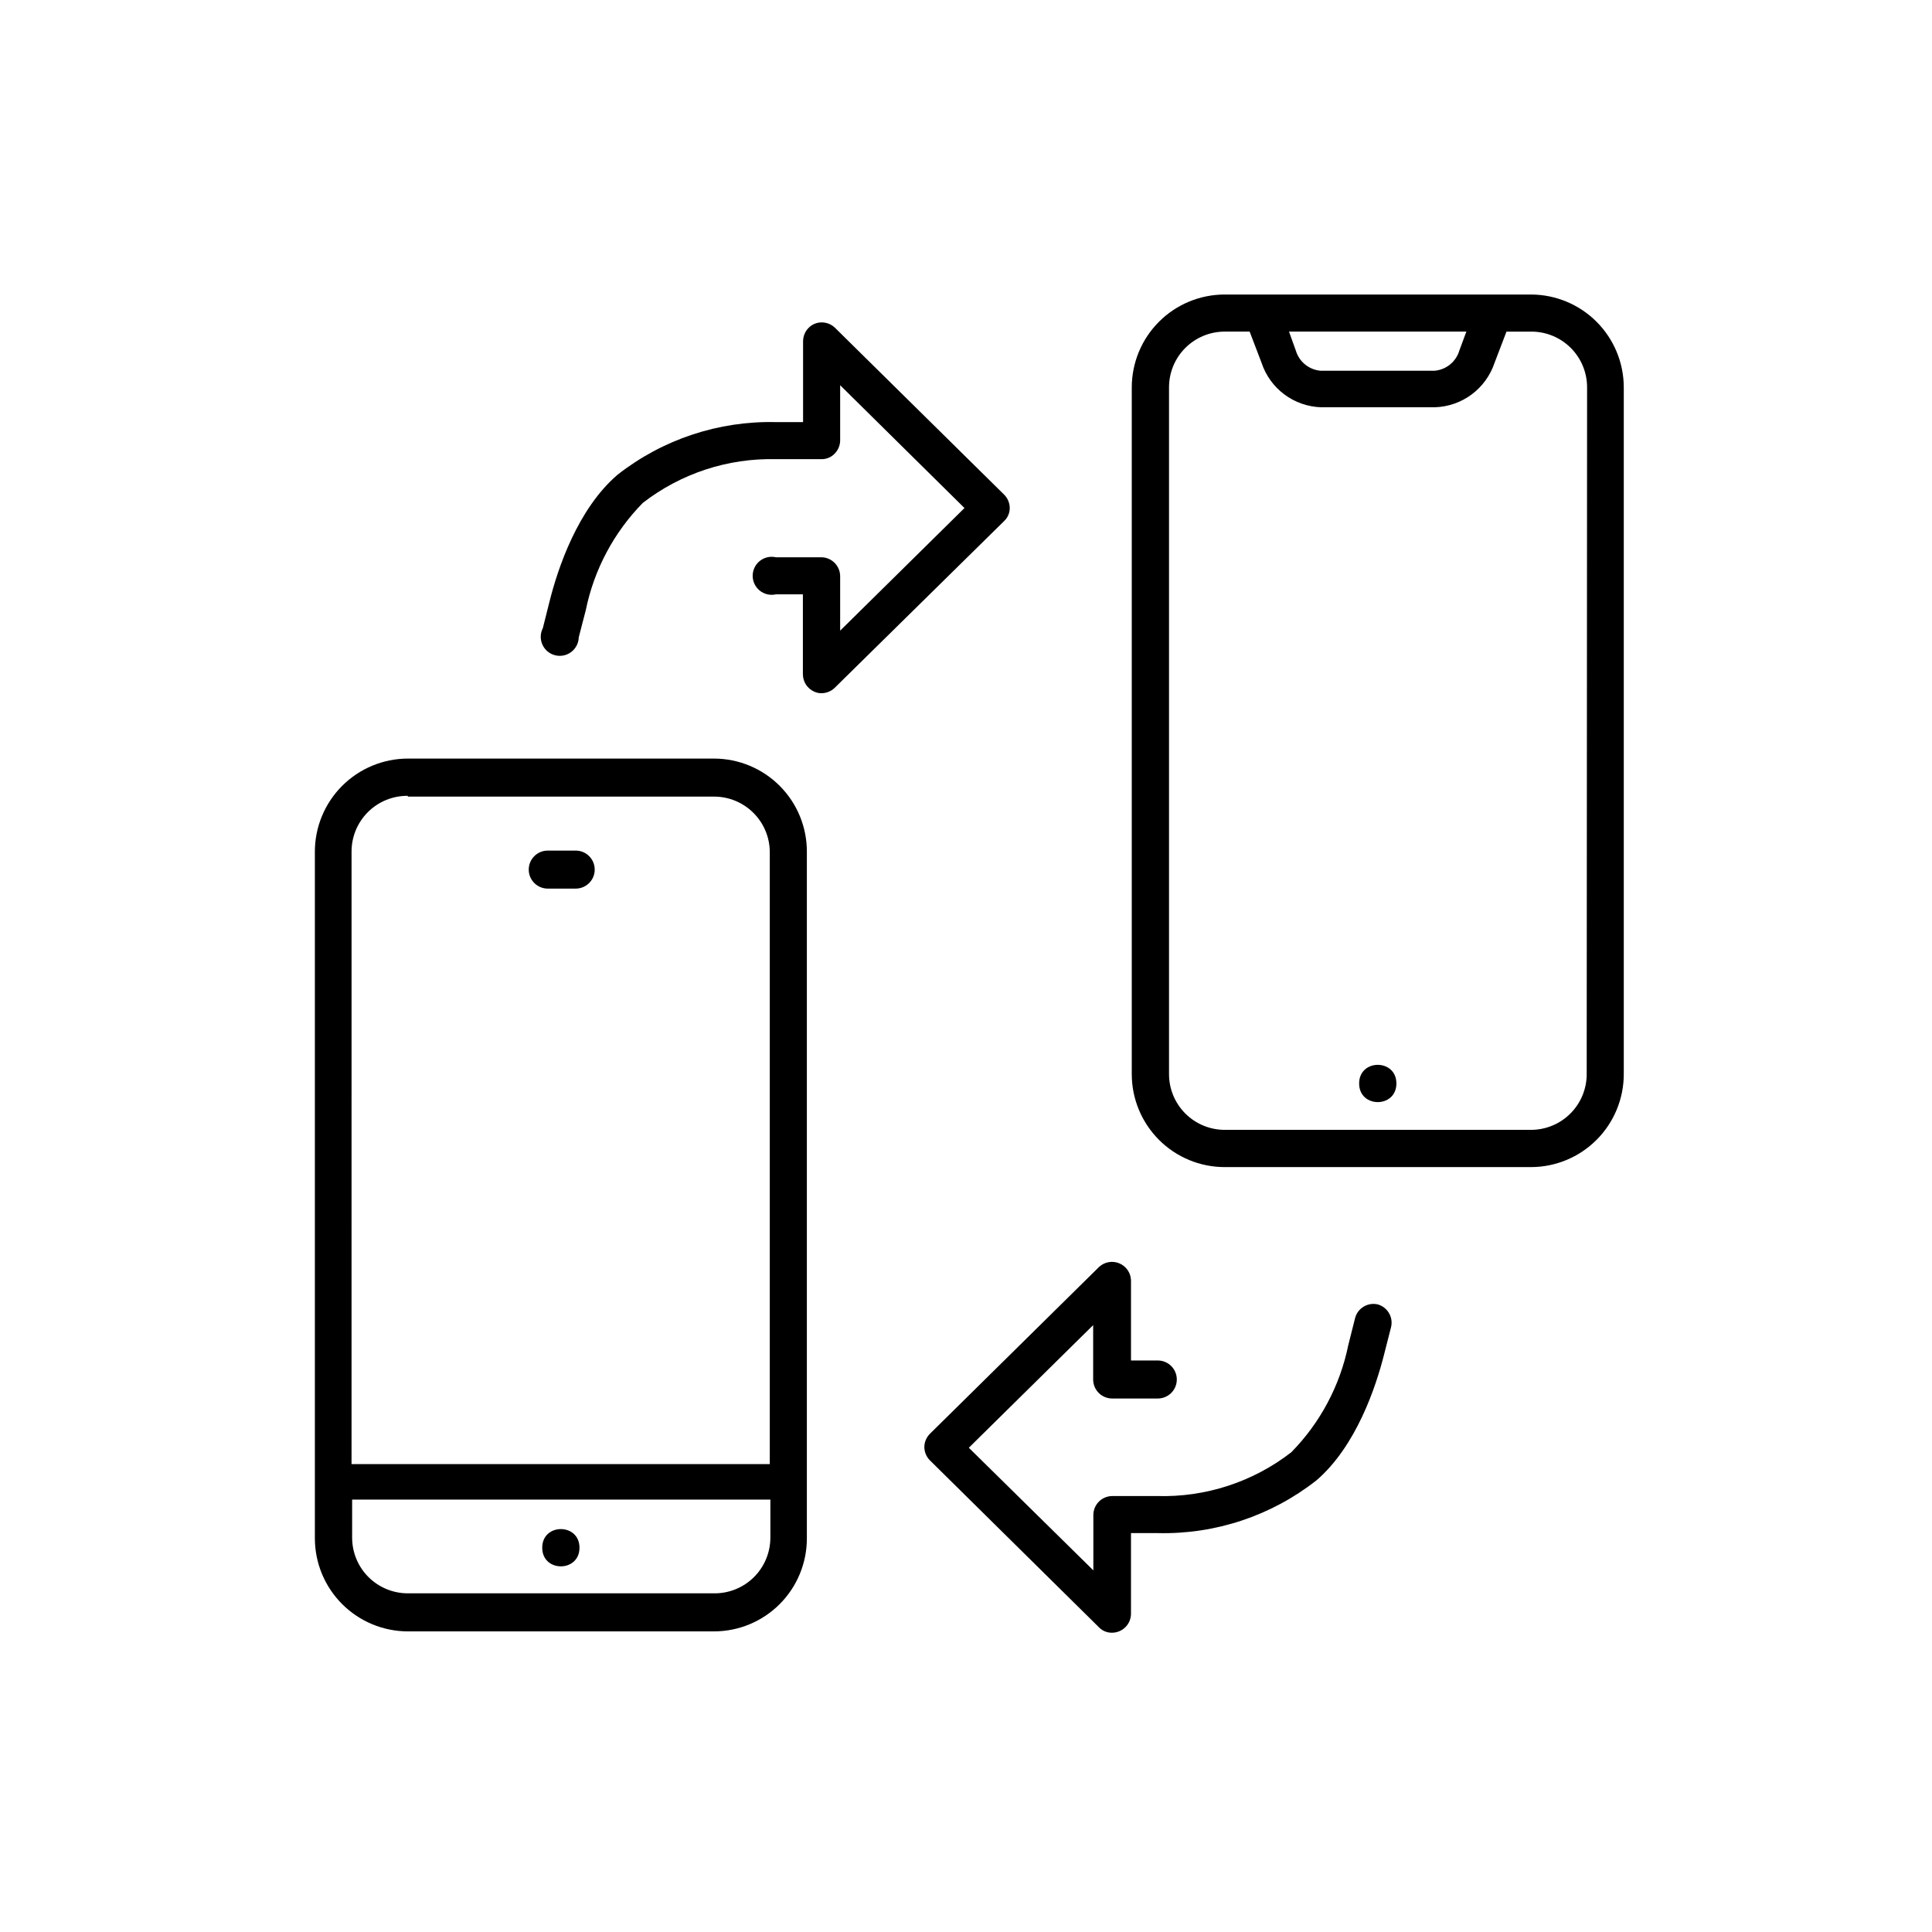 <?xml version="1.0" encoding="UTF-8"?>
<!-- Uploaded to: SVG Repo, www.svgrepo.com, Generator: SVG Repo Mixer Tools -->
<svg fill="#000000" width="800px" height="800px" version="1.1" viewBox="144 144 512 512" xmlns="http://www.w3.org/2000/svg">
 <g>
  <path d="m289.16 379.49h7.406c2.781 0 5.039-2.254 5.039-5.035 0-2.785-2.258-5.039-5.039-5.039h-7.406c-2.781 0-5.039 2.254-5.039 5.039 0 2.781 2.258 5.035 5.039 5.035z"/>
  <path d="m297.57 554.16c0 6.582-9.875 6.582-9.875 0 0-6.582 9.875-6.582 9.875 0"/>
  <path d="m333.24 345.03h-81.164c-6.547 0.016-12.82 2.629-17.441 7.269-4.617 4.637-7.207 10.922-7.191 17.469v181.93c0.012 6.531 2.613 12.789 7.231 17.406 4.617 4.617 10.875 7.219 17.402 7.231h81.164c6.519-0.012 12.766-2.609 17.371-7.215 4.609-4.609 7.203-10.855 7.215-17.371v-181.98c0.027-6.543-2.547-12.828-7.16-17.469s-10.883-7.254-17.426-7.269zm-81.164 10.078h81.164c3.898 0 7.641 1.543 10.402 4.289 2.766 2.746 4.336 6.473 4.359 10.371v162.23h-110.84l0.004-162.23c-0.027-3.957 1.535-7.762 4.34-10.559 2.805-2.793 6.613-4.344 10.57-4.305zm81.164 211.14h-81.164c-3.914 0-7.668-1.555-10.438-4.32-2.766-2.769-4.32-6.523-4.32-10.441v-10.078h110.84v10.078h-0.004c0 3.941-1.574 7.723-4.375 10.492-2.801 2.773-6.598 4.312-10.539 4.269z"/>
  <path d="m514.06 431.13c0 6.586-9.875 6.586-9.875 0 0-6.582 9.875-6.582 9.875 0"/>
  <path d="m549.73 222.05h-81.164c-6.523 0-12.785 2.586-17.402 7.195-4.617 4.609-7.219 10.863-7.234 17.391v182.02c0 6.535 2.598 12.801 7.219 17.422 4.617 4.621 10.883 7.215 17.418 7.215h81.164c6.527-0.012 12.777-2.613 17.387-7.234 4.609-4.617 7.199-10.875 7.199-17.402v-182.02c-0.012-6.519-2.609-12.766-7.215-17.371-4.609-4.609-10.855-7.203-17.371-7.215zm-17.129 9.824-1.863 5.039v-0.004c-0.879 2.957-3.477 5.078-6.551 5.34h-30.23 0.004c-3.074-0.262-5.672-2.383-6.551-5.34l-1.812-5.039zm31.891 196.79v-0.004c0 3.918-1.555 7.672-4.324 10.438-2.766 2.769-6.523 4.324-10.438 4.324h-81.164c-3.914 0-7.668-1.555-10.438-4.324-2.769-2.766-4.324-6.519-4.324-10.438v-182.02c0-3.918 1.555-7.672 4.324-10.441 2.769-2.766 6.523-4.32 10.438-4.32h6.602l3.176 8.312h-0.004c1.109 3.324 3.211 6.234 6.019 8.332 2.809 2.098 6.195 3.285 9.699 3.406h30.23c3.512-0.117 6.902-1.301 9.723-3.402 2.816-2.098 4.93-5.008 6.047-8.336l3.176-8.312h6.602-0.004c3.914 0 7.668 1.555 10.438 4.32 2.769 2.769 4.324 6.523 4.324 10.441z"/>
  <path d="m509.12 489.68c-2.637-0.609-5.281 0.969-5.996 3.578l-1.812 7.203c-2.188 10.734-7.438 20.605-15.117 28.414-10.152 7.871-22.727 11.965-35.566 11.59h-11.84c-2.785 0-5.039 2.254-5.039 5.039v14.66l-33-32.496 32.949-32.496v14.41c0 1.336 0.531 2.617 1.477 3.562 0.945 0.945 2.227 1.473 3.562 1.473h12.09c2.785 0 5.039-2.254 5.039-5.035 0-2.785-2.254-5.039-5.039-5.039h-7.102v-21.312c-0.086-1.961-1.301-3.699-3.121-4.445-1.816-0.746-3.906-0.367-5.344 0.969l-44.84 44.234c-0.93 0.941-1.457 2.207-1.461 3.527 0.02 1.305 0.543 2.551 1.461 3.477l44.84 44.285c0.898 0.922 2.137 1.43 3.426 1.41 1.336 0 2.617-0.531 3.562-1.477 0.945-0.941 1.477-2.223 1.477-3.562v-21.359h7.152c15.184 0.355 30.02-4.578 41.969-13.957 10.578-9.07 15.82-24.887 17.984-33.504l1.812-7.102c0.648-2.637-0.914-5.309-3.523-6.047z"/>
  <path d="m411.59 278.63c-0.004-1.32-0.531-2.586-1.461-3.523l-44.891-44.285c-1.438-1.371-3.551-1.766-5.391-1.008-1.809 0.789-2.988 2.559-3.023 4.535v21.512h-7.203c-15.184-0.355-30.02 4.578-41.969 13.953-10.578 9.07-15.82 24.836-17.984 33.453l-1.812 7.203v0.004c-0.699 1.363-0.738 2.973-0.105 4.367 0.629 1.398 1.863 2.434 3.352 2.809 1.484 0.379 3.062 0.059 4.281-0.867 1.223-0.926 1.957-2.359 1.992-3.891l1.867-7.207c2.191-10.727 7.441-20.598 15.113-28.414 10.074-7.801 22.527-11.895 35.266-11.586h12.094c1.309 0.016 2.566-0.516 3.473-1.461 0.922-0.926 1.445-2.172 1.461-3.477v-14.66l32.949 32.547-32.949 32.496v-14.41c0-1.336-0.527-2.617-1.473-3.562s-2.227-1.477-3.562-1.477h-11.992c-1.496-0.34-3.062 0.016-4.262 0.973-1.199 0.957-1.895 2.406-1.895 3.938 0 1.535 0.695 2.984 1.895 3.941 1.199 0.953 2.766 1.312 4.262 0.973h7.152v21.262h0.004c0.031 1.973 1.211 3.746 3.019 4.531 0.602 0.277 1.254 0.418 1.918 0.406 1.297-0.008 2.539-0.512 3.473-1.41l44.891-44.188c0.965-0.895 1.516-2.156 1.512-3.477z"/>
 </g>
</svg>